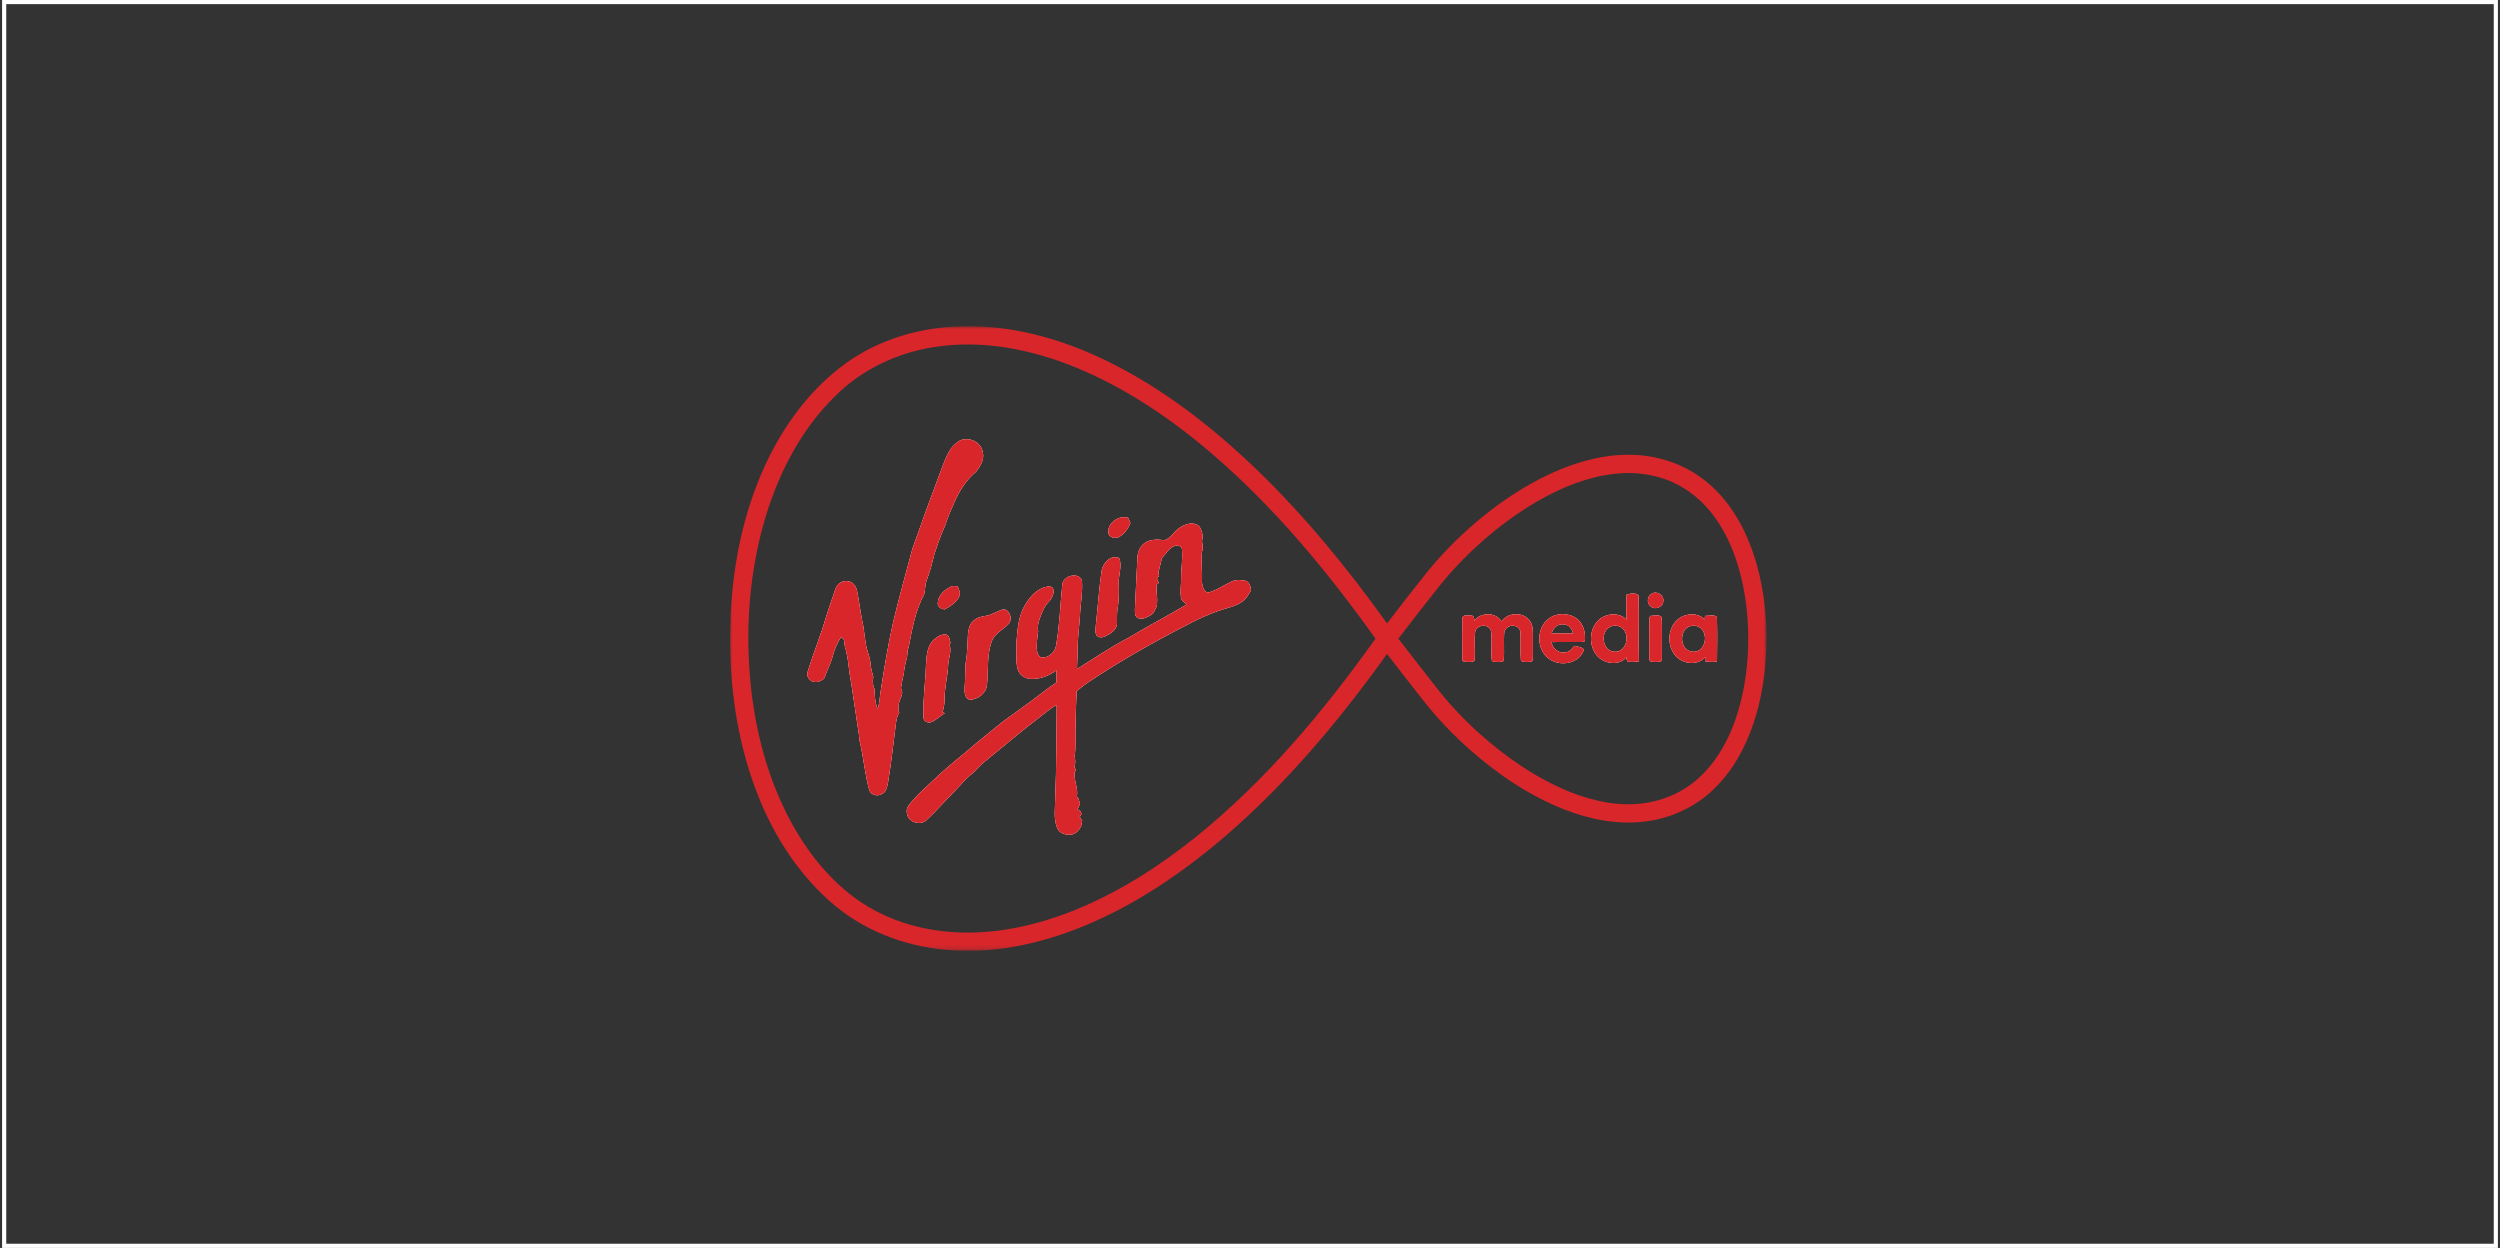 <?xml version="1.0" encoding="UTF-8"?>
<svg width="601px" height="300px" viewBox="0 0 601 300" version="1.1" xmlns="http://www.w3.org/2000/svg" xmlns:xlink="http://www.w3.org/1999/xlink">
    <rect x="0" y="0" width="601" height="300" fill="#333333" stroke="none"/>
    <!-- Generator: Sketch 52.6 (67491) - http://www.bohemiancoding.com/sketch -->
    <title>Group 6</title>
    <desc>Created with Sketch.</desc>
    <defs>
        <polygon id="path-1" points="0 0.817 249.18 0.817 249.18 150.85 0 150.85"></polygon>
    </defs>
    <g id="Page-1" stroke="none" stroke-width="1" fill="none" fill-rule="evenodd">
        <g id="Ascential-Copy" transform="translate(-2186, -20182)">
            <g id="Group-6" transform="translate(2186, 20182)">
                <g id="Virgin" transform="translate(175, 77)">
                    <g transform="translate(0.5, 0.594)">
                        <path d="M53.013,76.961 C52.941,77.041 52.799,77.208 52.727,77.287 C53.354,78.882 52.557,80.554 52.447,82.176 C52.338,85.092 51.481,87.937 51.568,90.865 C51.55,91.812 51.339,92.749 51.094,93.661 C51.234,93.706 51.508,93.798 51.645,93.846 C50.511,94.516 49.574,95.51 48.341,96.011 C47.489,96.315 46.45,95.752 46.485,94.782 C46.328,90.668 46.98,86.579 47.093,82.468 C47.24,80.367 47.262,77.988 48.807,76.358 C49.639,75.588 50.721,74.801 51.914,74.953 C52.799,75.189 52.751,76.261 53.013,76.961" id="Fill-1" fill="#D9262A"></path>
                        <path d="M51.568,68.92 C50.793,68.81 49.926,68.384 49.931,67.482 C49.961,65.611 51.493,64.196 53.08,63.453 C53.601,63.199 54.184,63.294 54.737,63.346 C54.969,64.096 55.47,64.878 55.144,65.683 C54.516,67.253 52.961,68.118 51.568,68.92" id="Fill-2" fill="#D9262A"></path>
                        <path d="M42.901,78.147 C42.42,79.151 42.804,80.308 42.293,81.297 C42.074,82.271 41.857,83.245 41.79,84.242 C41.491,85.441 41.274,86.664 41.08,87.888 C41.765,88.869 41.13,89.958 40.731,90.908 C40.549,91.83 40.278,92.829 40.689,93.731 C40.198,94.466 40.011,95.343 39.899,96.208 C39.278,101.007 38.77,105.829 37.965,110.605 C37.773,111.582 37.546,112.771 36.56,113.264 C35.501,113.919 33.881,113.601 33.462,112.33 C32.383,108.385 32.082,104.276 31.108,100.309 C31.01,98.518 30.597,96.763 30.38,94.984 C29.812,91.399 29.376,87.79 28.721,84.217 C28.506,82.358 28.309,80.484 27.856,78.665 C27.547,77.883 27.485,77.043 27.402,76.216 C27.158,75.987 26.919,75.762 26.68,75.531 C25.82,76.964 25.11,78.489 24.686,80.108 C24.228,81.952 23.291,83.619 22.673,85.406 C21.928,86.203 20.734,86.647 19.69,86.176 C18.925,85.767 18.322,84.848 18.634,83.966 C20.034,79.435 21.841,75.04 23.156,70.482 C23.894,68.31 24.569,66.122 25.347,63.966 C25.74,62.765 27.009,61.891 28.282,62.13 C29.505,62.187 30.318,63.343 30.537,64.462 C31.028,66.807 31.275,69.199 31.756,71.546 C32.383,74.028 32.299,76.645 33.101,79.092 C33.358,79.814 33.55,80.557 33.697,81.312 C33.774,82.625 34.095,83.906 34.447,85.172 C34.245,86.126 34.272,87.078 34.696,87.97 C34.813,89.59 34.808,91.281 35.483,92.794 C35.989,91.418 35.964,89.931 36.221,88.501 C37.088,82.959 37.978,77.42 39.221,71.945 C40.634,66.034 42.278,60.189 43.846,54.313 C45.996,48.213 48.206,42.118 50.494,36.058 C51.55,33.494 52.251,30.526 54.578,28.77 C56.644,26.998 60.324,28.381 60.743,31.062 C61.244,32.819 60.16,34.431 59.19,35.782 C56.763,37.748 55.071,40.474 53.865,43.324 C53.15,45.036 52.298,46.698 51.815,48.497 C50.748,50.805 49.926,53.217 49.121,55.629 C48.595,57.752 48.047,59.872 47.267,61.918 C46.846,62.99 46.956,64.166 46.674,65.26 C44.511,69.231 43.769,73.759 42.901,78.147" id="Fill-3" fill="#D9262A"></path>
                        <path d="M58.505,71.654 C59.32,70.886 60.444,70.607 61.52,70.452 C62.843,70.271 63.955,69.471 65.198,69.047 C67.017,68.287 68.103,71.16 66.99,72.356 C65.746,73.714 63.907,74.512 63.06,76.233 C61.65,79.647 62.161,83.412 61.777,86.998 C61.617,89.074 59.554,90.594 57.586,90.636 C56.32,90.227 56.347,88.64 56.402,87.554 C56.604,85.593 56.464,83.619 56.661,81.663 C57.085,79.45 57.057,77.193 57.192,74.953 C57.309,73.772 57.546,72.461 58.505,71.654" id="Fill-4" fill="#D9262A"></path>
                        <path d="M88.18,75.232 C87.617,74.429 87.923,73.405 87.958,72.506 C88.437,68.187 88.701,63.842 89.344,59.541 C89.678,57.694 91.561,55.694 93.562,56.571 C94.355,58.681 93.253,60.837 93.45,62.999 C93.53,64.741 93.455,66.486 93.256,68.217 C92.902,69.645 93.074,71.12 93.026,72.573 C92.767,73.849 91.604,74.686 90.5,75.224 C89.797,75.625 88.823,75.862 88.18,75.232" id="Fill-5" fill="#D9262A"></path>
                        <path d="M90.933,50.416 C90.771,48.051 93.517,46.182 95.723,46.89 C95.902,47.314 96.079,47.747 96.251,48.181 C95.638,49.594 94.666,50.999 93.211,51.634 C92.306,51.859 90.996,51.525 90.933,50.416" id="Fill-6" fill="#D9262A"></path>
                        <g id="Group-10">
                            <mask id="mask-2" fill="white">
                                <use xlink:href="#path-1"></use>
                            </mask>
                            <g id="Clip-8"></g>
                            <path d="M125.236,64.358 C124.665,65.265 124.182,66.281 123.284,66.914 C121.797,68.093 119.891,68.434 118.134,69.017 C115.052,70.034 112.104,71.412 109.251,72.944 C101.197,77.101 93.311,81.593 85.78,86.644 C84.923,87.217 84.161,87.925 83.326,88.538 C83.169,91.538 83.082,94.541 83.057,97.543 C82.947,99.721 83.191,101.939 82.842,104.094 C82.982,104.974 83.104,105.888 82.793,106.748 C82.905,107.03 83.019,107.309 83.139,107.59 C83.052,107.715 82.88,107.964 82.795,108.089 C82.852,108.438 82.887,108.794 82.865,109.15 C82.935,110.745 83.725,112.282 83.361,113.887 C83.453,113.994 83.637,114.211 83.732,114.318 C83.864,114.754 84.001,115.193 84.146,115.626 C83.929,116.07 83.73,116.523 83.53,116.977 C83.712,117.092 84.068,117.306 84.248,117.413 C84.333,117.625 84.415,117.837 84.502,118.053 C84.395,118.243 84.178,118.619 84.071,118.806 C84.263,119.09 84.462,119.379 84.659,119.668 C84.537,120.117 84.437,120.573 84.412,121.046 C83.934,121.933 83.216,122.773 82.192,123.02 C80.921,123.236 79.344,122.853 78.721,121.622 C77.679,119.299 78.18,116.708 78.17,114.258 C78.499,106.803 78.43,99.345 78.534,91.884 C76.912,92.737 75.537,93.953 74.104,95.076 C69.701,98.428 65.5,102.036 61.201,105.517 C60.112,106.332 59.297,107.433 58.281,108.323 C56.387,109.815 54.909,111.742 53.217,113.441 C51.231,115.347 49.495,117.498 47.449,119.344 C46.123,120.986 42.919,120.261 42.567,118.126 C42.348,117.413 42.48,116.621 42.946,116.04 C44.656,113.685 46.943,111.846 49.019,109.838 C51.411,107.511 54.022,105.425 56.574,103.284 C59.529,100.75 62.569,98.318 65.599,95.876 C67.869,94.239 70.122,92.582 72.399,90.953 C74.413,89.438 76.376,87.863 78.484,86.475 C78.524,85.49 78.504,84.511 78.472,83.534 C76.638,84.95 74.34,85.757 72.013,85.603 C70.737,85.423 69.476,84.561 69.153,83.258 C68.599,81.354 69.003,79.351 68.816,77.405 C69.053,74.524 69.162,71.534 70.386,68.863 C71.425,66.77 72.88,64.709 75.103,63.767 C75.883,63.483 76.825,63.149 77.582,63.685 C78.108,64.831 77.465,66.201 76.645,67.051 C75.542,68.16 74.983,69.653 74.455,71.093 C74.136,72.052 73.837,73.071 74.084,74.09 C73.879,75.675 73.598,77.28 73.797,78.885 C73.922,79.55 74.226,80.355 74.983,80.492 C76.64,80.547 78.155,79.179 78.39,77.557 C79.237,72.725 79.374,67.806 79.877,62.94 C80.102,60.837 83.528,59.842 84.584,61.823 C84.856,64.719 84.223,67.599 84.118,70.495 C83.949,73.281 83.508,76.057 83.578,78.85 C83.548,80.31 83.413,81.768 83.423,83.23 C87.572,80.617 91.658,77.881 96.009,75.603 C100.529,72.877 105.226,70.445 109.761,67.739 C109.186,67.263 108.481,66.775 108.388,65.97 C108.199,64.564 108.423,63.144 108.438,61.731 C108.391,59.254 108.897,56.782 108.633,54.311 C108.471,53.573 107.666,53.536 107.058,53.58 C105.585,54.024 104.848,55.489 103.848,56.533 C103.572,57.47 103.402,58.439 103.138,59.379 C102.899,59.842 103.009,60.331 103.131,60.809 C102.956,61.028 102.784,61.253 102.617,61.477 C102.769,61.831 102.914,62.182 103.063,62.536 C102.946,62.641 102.705,62.845 102.585,62.947 C102.523,63.735 102.495,64.532 102.598,65.322 C102.622,65.713 102.65,66.107 102.69,66.498 C102.642,67.011 102.617,67.537 102.615,68.058 C102.184,68.823 102.004,69.825 101.155,70.256 C100.265,70.791 99.196,71.412 98.132,71.006 C97.23,70.649 97.317,69.503 97.337,68.711 C97.574,64.594 97.689,60.478 97.945,56.366 C98.01,54.886 98.77,53.364 100.126,52.676 C101.439,52.016 102.981,52.07 104.399,52.277 C105.951,51.884 106.637,50.231 107.91,49.397 C109.143,48.559 110.788,47.839 112.243,48.545 C113.016,48.873 113.228,49.726 113.477,50.441 C113.517,50.839 113.589,51.228 113.656,51.622 C113.399,52.21 113.432,52.825 113.611,53.428 C113.616,53.889 113.626,54.353 113.646,54.814 L113.462,54.911 C113.173,57.385 113.604,59.85 113.432,62.324 C113.581,63.276 113.798,64.51 114.832,64.891 C116.92,64.4 118.672,63.077 120.608,62.202 C121.717,61.666 123.008,61.818 124.167,62.08 C124.919,62.573 125.213,63.5 125.236,64.358" id="Fill-7" fill="#D9262A" mask="url(#mask-2)"></path>
                            <path d="M193.01,75.573 C193.028,74.163 193.077,72.58 192.116,71.437 C190.446,69.448 186.918,69.655 185.467,71.81 C184.084,69.528 180.496,69.533 178.939,71.624 C178.916,71.09 178.857,70.308 178.119,70.398 C177.431,70.467 176.093,70.031 176.031,71.06 C176.011,74.365 175.981,77.674 176.046,80.973 C176.096,81.661 176.993,81.489 177.469,81.534 C177.965,81.474 178.887,81.7 178.999,80.993 C179.173,78.753 178.877,76.483 179.136,74.25 C179.527,72.493 182.425,72.276 182.938,74.061 C183.287,76.435 182.858,78.877 183.15,81.269 C183.589,81.616 184.182,81.499 184.707,81.531 C185.146,81.474 185.801,81.638 186.011,81.11 C186.175,78.974 185.971,76.824 186.095,74.686 C186.133,73.46 187.423,72.561 188.595,72.867 C189.345,72.974 189.953,73.627 190.012,74.382 C190.154,76.57 189.943,78.775 190.11,80.965 C190.177,81.678 191.081,81.489 191.575,81.534 C192.051,81.491 192.918,81.648 192.975,80.965 C193.065,79.169 192.975,77.367 193.01,75.573 Z M197.533,74.689 C197.807,73.293 199.147,72.219 200.595,72.536 C201.736,72.628 202.466,73.627 202.651,74.691 C200.944,74.701 199.237,74.703 197.533,74.689 Z M203.543,71.105 C201.48,69.608 198.345,69.68 196.454,71.437 C193.658,73.906 193.969,79.077 197.226,81.013 C199.897,82.717 204.286,81.83 205.275,78.581 C204.761,77.876 203.755,77.908 202.987,77.654 C202.402,78.446 201.654,79.283 200.58,79.258 C199.04,79.435 197.692,78.237 197.465,76.752 C199.798,76.727 202.138,76.759 204.47,76.744 C204.891,76.724 205.554,76.809 205.531,76.186 C205.658,74.327 205.085,72.264 203.543,71.105 Z M212.538,79.077 C209.558,78.897 209.12,74.041 211.761,73.009 C212.638,72.668 213.685,72.782 214.435,73.36 C216.515,74.995 215.504,79.398 212.538,79.077 Z M218.384,65.509 C217.679,64.868 216.388,65.095 215.531,65.362 C215.401,67.353 215.464,69.354 215.511,71.345 C213.602,69.436 210.169,69.844 208.464,71.825 C206.585,73.948 206.498,77.402 208.15,79.685 C209.733,81.955 213.572,82.677 215.476,80.422 C215.586,80.764 215.479,81.269 215.857,81.469 C216.732,81.591 217.624,81.519 218.499,81.396 C218.322,76.104 218.581,70.799 218.384,65.509 Z M223.973,70.789 C223.338,70.044 222.142,70.467 221.277,70.465 C221.217,70.56 221.103,70.749 221.04,70.846 C220.933,73.919 221.035,77.003 220.991,80.081 C221.048,80.534 220.849,81.177 221.347,81.444 C222.089,81.568 222.859,81.563 223.609,81.454 C224.2,81.279 223.948,80.539 224.033,80.081 C223.981,76.983 224.098,73.879 223.973,70.789 Z M221.604,65.11 C220.447,65.696 220.29,67.49 221.379,68.227 C222.461,69.129 224.322,68.31 224.364,66.897 C224.544,65.481 222.825,64.362 221.604,65.11 Z M231.431,79.079 C228.292,78.95 227.95,73.667 230.898,72.917 C231.718,72.688 232.652,72.855 233.32,73.395 C235.336,75.05 234.354,79.348 231.431,79.079 Z M237.235,70.702 C236.435,70.081 235.306,70.492 234.374,70.47 C234.362,70.692 234.342,71.135 234.332,71.357 C232.69,69.628 229.757,69.79 227.968,71.207 C225.476,73.188 225.169,77.178 227.006,79.697 C228.633,82.014 232.473,82.63 234.429,80.382 C234.416,80.634 234.394,81.135 234.384,81.386 C235.333,81.521 236.315,81.621 237.267,81.411 C237.294,77.851 237.362,74.262 237.235,70.702 Z M231.431,79.079 C228.292,78.95 227.95,73.667 230.898,72.917 C231.718,72.688 232.652,72.855 233.32,73.395 C235.336,75.05 234.354,79.348 231.431,79.079 Z M237.235,70.702 C236.435,70.081 235.306,70.492 234.374,70.47 C234.362,70.692 234.342,71.135 234.332,71.357 C232.69,69.628 229.757,69.79 227.968,71.207 C225.476,73.188 225.169,77.178 227.006,79.697 C228.633,82.014 232.473,82.63 234.429,80.382 C234.416,80.634 234.394,81.135 234.384,81.386 C235.333,81.521 236.315,81.621 237.267,81.411 C237.294,77.851 237.362,74.262 237.235,70.702 Z M221.604,65.11 C220.447,65.696 220.29,67.49 221.379,68.227 C222.461,69.129 224.322,68.31 224.364,66.897 C224.544,65.481 222.825,64.362 221.604,65.11 Z M223.973,70.789 C223.338,70.044 222.142,70.467 221.277,70.465 C221.217,70.56 221.103,70.749 221.04,70.846 C220.933,73.919 221.035,77.003 220.991,80.081 C221.048,80.534 220.849,81.177 221.347,81.444 C222.089,81.568 222.859,81.563 223.609,81.454 C224.2,81.279 223.948,80.539 224.033,80.081 C223.981,76.983 224.098,73.879 223.973,70.789 Z M212.538,79.077 C209.558,78.897 209.12,74.041 211.761,73.009 C212.638,72.668 213.685,72.782 214.435,73.36 C216.515,74.995 215.504,79.398 212.538,79.077 Z M218.384,65.509 C217.679,64.868 216.388,65.095 215.531,65.362 C215.401,67.353 215.464,69.354 215.511,71.345 C213.602,69.436 210.169,69.844 208.464,71.825 C206.585,73.948 206.498,77.402 208.15,79.685 C209.733,81.955 213.572,82.677 215.476,80.422 C215.586,80.764 215.479,81.269 215.857,81.469 C216.732,81.591 217.624,81.519 218.499,81.396 C218.322,76.104 218.581,70.799 218.384,65.509 Z M197.533,74.689 C197.807,73.293 199.147,72.219 200.595,72.536 C201.736,72.628 202.466,73.627 202.651,74.691 C200.944,74.701 199.237,74.703 197.533,74.689 Z M203.543,71.105 C201.48,69.608 198.345,69.68 196.454,71.437 C193.658,73.906 193.969,79.077 197.226,81.013 C199.897,82.717 204.286,81.83 205.275,78.581 C204.761,77.876 203.755,77.908 202.987,77.654 C202.402,78.446 201.654,79.283 200.58,79.258 C199.04,79.435 197.692,78.237 197.465,76.752 C199.798,76.727 202.138,76.759 204.47,76.744 C204.891,76.724 205.554,76.809 205.531,76.186 C205.658,74.327 205.085,72.264 203.543,71.105 Z M193.01,75.573 C193.028,74.163 193.077,72.58 192.116,71.437 C190.446,69.448 186.918,69.655 185.467,71.81 C184.084,69.528 180.496,69.533 178.939,71.624 C178.916,71.09 178.857,70.308 178.119,70.398 C177.431,70.467 176.093,70.031 176.031,71.06 C176.011,74.365 175.981,77.674 176.046,80.973 C176.096,81.661 176.993,81.489 177.469,81.534 C177.965,81.474 178.887,81.7 178.999,80.993 C179.173,78.753 178.877,76.483 179.136,74.25 C179.527,72.493 182.425,72.276 182.938,74.061 C183.287,76.435 182.858,78.877 183.15,81.269 C183.589,81.616 184.182,81.499 184.707,81.531 C185.146,81.474 185.801,81.638 186.011,81.11 C186.175,78.974 185.971,76.824 186.095,74.686 C186.133,73.46 187.423,72.561 188.595,72.867 C189.345,72.974 189.953,73.627 190.012,74.382 C190.154,76.57 189.943,78.775 190.11,80.965 C190.177,81.678 191.081,81.489 191.575,81.534 C192.051,81.491 192.918,81.648 192.975,80.965 C193.065,79.169 192.975,77.367 193.01,75.573 Z M192.116,71.437 C190.446,69.448 186.918,69.655 185.467,71.81 C184.084,69.528 180.496,69.533 178.939,71.624 C178.916,71.09 178.857,70.308 178.119,70.398 C177.431,70.467 176.093,70.031 176.031,71.06 C176.011,74.365 175.981,77.674 176.046,80.973 C176.096,81.661 176.993,81.489 177.469,81.534 C177.965,81.474 178.887,81.7 178.999,80.993 C179.173,78.753 178.877,76.483 179.136,74.25 C179.527,72.493 182.425,72.276 182.938,74.061 C183.287,76.435 182.858,78.877 183.15,81.269 C183.589,81.616 184.182,81.499 184.707,81.531 C185.146,81.474 185.801,81.638 186.011,81.11 C186.175,78.974 185.971,76.824 186.095,74.686 C186.133,73.46 187.423,72.561 188.595,72.867 C189.345,72.974 189.953,73.627 190.012,74.382 C190.154,76.57 189.943,78.775 190.11,80.965 C190.177,81.678 191.081,81.489 191.575,81.534 C192.051,81.491 192.918,81.648 192.975,80.965 C193.065,79.169 192.975,77.367 193.01,75.573 C193.028,74.163 193.077,72.58 192.116,71.437 Z M197.533,74.689 C197.807,73.293 199.147,72.219 200.595,72.536 C201.736,72.628 202.466,73.627 202.651,74.691 C200.944,74.701 199.237,74.703 197.533,74.689 Z M203.543,71.105 C201.48,69.608 198.345,69.68 196.454,71.437 C193.658,73.906 193.969,79.077 197.226,81.013 C199.897,82.717 204.286,81.83 205.275,78.581 C204.761,77.876 203.755,77.908 202.987,77.654 C202.402,78.446 201.654,79.283 200.58,79.258 C199.04,79.435 197.692,78.237 197.465,76.752 C199.798,76.727 202.138,76.759 204.47,76.744 C204.891,76.724 205.554,76.809 205.531,76.186 C205.658,74.327 205.085,72.264 203.543,71.105 Z M212.538,79.077 C209.558,78.897 209.12,74.041 211.761,73.009 C212.638,72.668 213.685,72.782 214.435,73.36 C216.515,74.995 215.504,79.398 212.538,79.077 Z M218.384,65.509 C217.679,64.868 216.388,65.095 215.531,65.362 C215.401,67.353 215.464,69.354 215.511,71.345 C213.602,69.436 210.169,69.844 208.464,71.825 C206.585,73.948 206.498,77.402 208.15,79.685 C209.733,81.955 213.572,82.677 215.476,80.422 C215.586,80.764 215.479,81.269 215.857,81.469 C216.732,81.591 217.624,81.519 218.499,81.396 C218.322,76.104 218.581,70.799 218.384,65.509 Z M223.973,70.789 C223.338,70.044 222.142,70.467 221.277,70.465 C221.217,70.56 221.103,70.749 221.04,70.846 C220.933,73.919 221.035,77.003 220.991,80.081 C221.048,80.534 220.849,81.177 221.347,81.444 C222.089,81.568 222.859,81.563 223.609,81.454 C224.2,81.279 223.948,80.539 224.033,80.081 C223.981,76.983 224.098,73.879 223.973,70.789 Z M221.604,65.11 C220.447,65.696 220.29,67.49 221.379,68.227 C222.461,69.129 224.322,68.31 224.364,66.897 C224.544,65.481 222.825,64.362 221.604,65.11 Z M231.431,79.079 C228.292,78.95 227.95,73.667 230.898,72.917 C231.718,72.688 232.652,72.855 233.32,73.395 C235.336,75.05 234.354,79.348 231.431,79.079 Z M234.374,70.47 C234.362,70.692 234.342,71.135 234.332,71.357 C232.69,69.628 229.757,69.79 227.968,71.207 C225.476,73.188 225.169,77.178 227.006,79.697 C228.633,82.014 232.473,82.63 234.429,80.382 C234.416,80.634 234.394,81.135 234.384,81.386 C235.333,81.521 236.315,81.621 237.267,81.411 C237.294,77.851 237.362,74.262 237.235,70.702 C236.435,70.081 235.306,70.492 234.374,70.47 Z M244.67,79.762 C244.306,85.844 243.173,91.924 240.87,97.581 C239.009,102.131 236.32,106.427 232.597,109.683 C228.862,112.983 224.075,115.028 219.127,115.569 C213.286,116.257 207.385,114.951 201.966,112.803 C193.68,109.464 186.25,104.264 179.654,98.288 C175.941,94.907 172.52,91.209 169.453,87.237 C166.497,83.487 163.589,79.707 160.662,75.934 C164.177,71.412 167.658,66.854 171.249,62.386 C177.294,55.13 184.478,48.809 192.517,43.852 C198.046,40.486 204.056,37.748 210.465,36.611 C215.803,35.649 221.471,36.051 226.455,38.266 C230.497,40.03 233.948,42.978 236.552,46.511 C239.784,50.874 241.825,56.01 243.095,61.255 C244.543,67.3 245.012,73.562 244.67,79.762 Z M111.648,123.882 C102.779,130.951 93.089,137.113 82.531,141.329 C71.874,145.59 60.127,147.808 48.7,145.932 C42.493,144.925 36.458,142.672 31.242,139.142 C23.996,134.195 18.442,127.106 14.345,119.416 C9.549,110.361 6.7,100.359 5.34,90.227 C3.548,76.465 4.266,62.319 7.904,48.906 C11.101,37.282 16.633,26.016 25.362,17.544 C31.738,11.202 40.235,7.181 49.098,5.838 C60.561,4.018 72.31,6.341 82.96,10.672 C96.747,16.298 108.999,25.132 119.958,35.116 C133.267,47.264 144.702,61.305 155.177,75.927 C142.623,93.532 128.58,110.316 111.648,123.882 Z M248.6,66.899 C247.845,61.153 246.38,55.469 243.88,50.224 C241.929,46.132 239.315,42.322 235.951,39.263 C232.273,35.869 227.666,33.526 222.78,32.46 C217.821,31.351 212.638,31.56 207.702,32.672 C201.507,34.065 195.659,36.738 190.244,40.03 C181.75,45.24 174.187,51.948 167.828,59.618 C164.476,63.792 161.205,68.025 157.943,72.269 C148.444,59.02 138.086,46.327 126.319,35.017 C115.605,24.75 103.706,15.543 90.318,9.044 C79.608,3.854 67.792,0.532 55.819,0.836 C45.944,1.031 36.012,3.894 27.931,9.667 C18.452,16.502 11.587,26.462 7.154,37.179 C1.884,49.957 -0.169,63.897 0.01,77.666 C0.197,89.963 2.218,102.325 6.783,113.777 C10.802,123.857 16.934,133.263 25.342,140.223 C33.278,146.794 43.477,150.275 53.693,150.893 C64.463,151.553 75.215,149.079 85.132,145 C96.052,140.487 106.071,134.018 115.238,126.613 C131.752,113.212 145.594,96.843 157.943,79.607 C160.811,83.32 163.679,87.03 166.587,90.713 C169.993,95.044 173.798,99.056 177.935,102.701 C184.7,108.659 192.31,113.79 200.737,117.074 C206.952,119.476 213.734,120.787 220.388,119.842 C226.398,119.038 232.144,116.327 236.507,112.103 C242.555,106.265 245.978,98.229 247.718,90.118 C249.325,82.505 249.591,74.616 248.6,66.899 Z M192.116,71.437 C190.446,69.448 186.918,69.655 185.467,71.81 C184.084,69.528 180.496,69.533 178.939,71.624 C178.916,71.09 178.857,70.308 178.119,70.398 C177.431,70.467 176.093,70.031 176.031,71.06 C176.011,74.365 175.981,77.674 176.046,80.973 C176.096,81.661 176.993,81.489 177.469,81.534 C177.965,81.474 178.887,81.7 178.999,80.993 C179.173,78.753 178.877,76.483 179.136,74.25 C179.527,72.493 182.425,72.276 182.938,74.061 C183.287,76.435 182.858,78.877 183.15,81.269 C183.589,81.616 184.182,81.499 184.707,81.531 C185.146,81.474 185.801,81.638 186.011,81.11 C186.175,78.974 185.971,76.824 186.095,74.686 C186.133,73.46 187.423,72.561 188.595,72.867 C189.345,72.974 189.953,73.627 190.012,74.382 C190.154,76.57 189.943,78.775 190.11,80.965 C190.177,81.678 191.081,81.489 191.575,81.534 C192.051,81.491 192.918,81.648 192.975,80.965 C193.065,79.169 192.975,77.367 193.01,75.573 C193.028,74.163 193.077,72.58 192.116,71.437 Z M197.533,74.689 C197.807,73.293 199.147,72.219 200.595,72.536 C201.736,72.628 202.466,73.627 202.651,74.691 C200.944,74.701 199.237,74.703 197.533,74.689 Z M203.543,71.105 C201.48,69.608 198.345,69.68 196.454,71.437 C193.658,73.906 193.969,79.077 197.226,81.013 C199.897,82.717 204.286,81.83 205.275,78.581 C204.761,77.876 203.755,77.908 202.987,77.654 C202.402,78.446 201.654,79.283 200.58,79.258 C199.04,79.435 197.692,78.237 197.465,76.752 C199.798,76.727 202.138,76.759 204.47,76.744 C204.891,76.724 205.554,76.809 205.531,76.186 C205.658,74.327 205.085,72.264 203.543,71.105 Z M212.538,79.077 C209.558,78.897 209.12,74.041 211.761,73.009 C212.638,72.668 213.685,72.782 214.435,73.36 C216.515,74.995 215.504,79.398 212.538,79.077 Z M218.384,65.509 C217.679,64.868 216.388,65.095 215.531,65.362 C215.401,67.353 215.464,69.354 215.511,71.345 C213.602,69.436 210.169,69.844 208.464,71.825 C206.585,73.948 206.498,77.402 208.15,79.685 C209.733,81.955 213.572,82.677 215.476,80.422 C215.586,80.764 215.479,81.269 215.857,81.469 C216.732,81.591 217.624,81.519 218.499,81.396 C218.322,76.104 218.581,70.799 218.384,65.509 Z M223.973,70.789 C223.338,70.044 222.142,70.467 221.277,70.465 C221.217,70.56 221.103,70.749 221.04,70.846 C220.933,73.919 221.035,77.003 220.991,80.081 C221.048,80.534 220.849,81.177 221.347,81.444 C222.089,81.568 222.859,81.563 223.609,81.454 C224.2,81.279 223.948,80.539 224.033,80.081 C223.981,76.983 224.098,73.879 223.973,70.789 Z M221.604,65.11 C220.447,65.696 220.29,67.49 221.379,68.227 C222.461,69.129 224.322,68.31 224.364,66.897 C224.544,65.481 222.825,64.362 221.604,65.11 Z M231.431,79.079 C228.292,78.95 227.95,73.667 230.898,72.917 C231.718,72.688 232.652,72.855 233.32,73.395 C235.336,75.05 234.354,79.348 231.431,79.079 Z M237.235,70.702 C236.435,70.081 235.306,70.492 234.374,70.47 C234.362,70.692 234.342,71.135 234.332,71.357 C232.69,69.628 229.757,69.79 227.968,71.207 C225.476,73.188 225.169,77.178 227.006,79.697 C228.633,82.014 232.473,82.63 234.429,80.382 C234.416,80.634 234.394,81.135 234.384,81.386 C235.333,81.521 236.315,81.621 237.267,81.411 C237.294,77.851 237.362,74.262 237.235,70.702 Z M231.431,79.079 C228.292,78.95 227.95,73.667 230.898,72.917 C231.718,72.688 232.652,72.855 233.32,73.395 C235.336,75.05 234.354,79.348 231.431,79.079 Z M237.235,70.702 C236.435,70.081 235.306,70.492 234.374,70.47 C234.362,70.692 234.342,71.135 234.332,71.357 C232.69,69.628 229.757,69.79 227.968,71.207 C225.476,73.188 225.169,77.178 227.006,79.697 C228.633,82.014 232.473,82.63 234.429,80.382 C234.416,80.634 234.394,81.135 234.384,81.386 C235.333,81.521 236.315,81.621 237.267,81.411 C237.294,77.851 237.362,74.262 237.235,70.702 Z M221.604,65.11 C220.447,65.696 220.29,67.49 221.379,68.227 C222.461,69.129 224.322,68.31 224.364,66.897 C224.544,65.481 222.825,64.362 221.604,65.11 Z M223.973,70.789 C223.338,70.044 222.142,70.467 221.277,70.465 C221.217,70.56 221.103,70.749 221.04,70.846 C220.933,73.919 221.035,77.003 220.991,80.081 C221.048,80.534 220.849,81.177 221.347,81.444 C222.089,81.568 222.859,81.563 223.609,81.454 C224.2,81.279 223.948,80.539 224.033,80.081 C223.981,76.983 224.098,73.879 223.973,70.789 Z M212.538,79.077 C209.558,78.897 209.12,74.041 211.761,73.009 C212.638,72.668 213.685,72.782 214.435,73.36 C216.515,74.995 215.504,79.398 212.538,79.077 Z M218.384,65.509 C217.679,64.868 216.388,65.095 215.531,65.362 C215.401,67.353 215.464,69.354 215.511,71.345 C213.602,69.436 210.169,69.844 208.464,71.825 C206.585,73.948 206.498,77.402 208.15,79.685 C209.733,81.955 213.572,82.677 215.476,80.422 C215.586,80.764 215.479,81.269 215.857,81.469 C216.732,81.591 217.624,81.519 218.499,81.396 C218.322,76.104 218.581,70.799 218.384,65.509 Z M197.533,74.689 C197.807,73.293 199.147,72.219 200.595,72.536 C201.736,72.628 202.466,73.627 202.651,74.691 C200.944,74.701 199.237,74.703 197.533,74.689 Z M203.543,71.105 C201.48,69.608 198.345,69.68 196.454,71.437 C193.658,73.906 193.969,79.077 197.226,81.013 C199.897,82.717 204.286,81.83 205.275,78.581 C204.761,77.876 203.755,77.908 202.987,77.654 C202.402,78.446 201.654,79.283 200.58,79.258 C199.04,79.435 197.692,78.237 197.465,76.752 C199.798,76.727 202.138,76.759 204.47,76.744 C204.891,76.724 205.554,76.809 205.531,76.186 C205.658,74.327 205.085,72.264 203.543,71.105 Z M193.01,75.573 C193.028,74.163 193.077,72.58 192.116,71.437 C190.446,69.448 186.918,69.655 185.467,71.81 C184.084,69.528 180.496,69.533 178.939,71.624 C178.916,71.09 178.857,70.308 178.119,70.398 C177.431,70.467 176.093,70.031 176.031,71.06 C176.011,74.365 175.981,77.674 176.046,80.973 C176.096,81.661 176.993,81.489 177.469,81.534 C177.965,81.474 178.887,81.7 178.999,80.993 C179.173,78.753 178.877,76.483 179.136,74.25 C179.527,72.493 182.425,72.276 182.938,74.061 C183.287,76.435 182.858,78.877 183.15,81.269 C183.589,81.616 184.182,81.499 184.707,81.531 C185.146,81.474 185.801,81.638 186.011,81.11 C186.175,78.974 185.971,76.824 186.095,74.686 C186.133,73.46 187.423,72.561 188.595,72.867 C189.345,72.974 189.953,73.627 190.012,74.382 C190.154,76.57 189.943,78.775 190.11,80.965 C190.177,81.678 191.081,81.489 191.575,81.534 C192.051,81.491 192.918,81.648 192.975,80.965 C193.065,79.169 192.975,77.367 193.01,75.573 Z M193.01,75.573 C193.028,74.163 193.077,72.58 192.116,71.437 C190.446,69.448 186.918,69.655 185.467,71.81 C184.084,69.528 180.496,69.533 178.939,71.624 C178.916,71.09 178.857,70.308 178.119,70.398 C177.431,70.467 176.093,70.031 176.031,71.06 C176.011,74.365 175.981,77.674 176.046,80.973 C176.096,81.661 176.993,81.489 177.469,81.534 C177.965,81.474 178.887,81.7 178.999,80.993 C179.173,78.753 178.877,76.483 179.136,74.25 C179.527,72.493 182.425,72.276 182.938,74.061 C183.287,76.435 182.858,78.877 183.15,81.269 C183.589,81.616 184.182,81.499 184.707,81.531 C185.146,81.474 185.801,81.638 186.011,81.11 C186.175,78.974 185.971,76.824 186.095,74.686 C186.133,73.46 187.423,72.561 188.595,72.867 C189.345,72.974 189.953,73.627 190.012,74.382 C190.154,76.57 189.943,78.775 190.11,80.965 C190.177,81.678 191.081,81.489 191.575,81.534 C192.051,81.491 192.918,81.648 192.975,80.965 C193.065,79.169 192.975,77.367 193.01,75.573 Z M197.533,74.689 C197.807,73.293 199.147,72.219 200.595,72.536 C201.736,72.628 202.466,73.627 202.651,74.691 C200.944,74.701 199.237,74.703 197.533,74.689 Z M203.543,71.105 C201.48,69.608 198.345,69.68 196.454,71.437 C193.658,73.906 193.969,79.077 197.226,81.013 C199.897,82.717 204.286,81.83 205.275,78.581 C204.761,77.876 203.755,77.908 202.987,77.654 C202.402,78.446 201.654,79.283 200.58,79.258 C199.04,79.435 197.692,78.237 197.465,76.752 C199.798,76.727 202.138,76.759 204.47,76.744 C204.891,76.724 205.554,76.809 205.531,76.186 C205.658,74.327 205.085,72.264 203.543,71.105 Z M212.538,79.077 C209.558,78.897 209.12,74.041 211.761,73.009 C212.638,72.668 213.685,72.782 214.435,73.36 C216.515,74.995 215.504,79.398 212.538,79.077 Z M218.384,65.509 C217.679,64.868 216.388,65.095 215.531,65.362 C215.401,67.353 215.464,69.354 215.511,71.345 C213.602,69.436 210.169,69.844 208.464,71.825 C206.585,73.948 206.498,77.402 208.15,79.685 C209.733,81.955 213.572,82.677 215.476,80.422 C215.586,80.764 215.479,81.269 215.857,81.469 C216.732,81.591 217.624,81.519 218.499,81.396 C218.322,76.104 218.581,70.799 218.384,65.509 Z M223.973,70.789 C223.338,70.044 222.142,70.467 221.277,70.465 C221.217,70.56 221.103,70.749 221.04,70.846 C220.933,73.919 221.035,77.003 220.991,80.081 C221.048,80.534 220.849,81.177 221.347,81.444 C222.089,81.568 222.859,81.563 223.609,81.454 C224.2,81.279 223.948,80.539 224.033,80.081 C223.981,76.983 224.098,73.879 223.973,70.789 Z M221.604,65.11 C220.447,65.696 220.29,67.49 221.379,68.227 C222.461,69.129 224.322,68.31 224.364,66.897 C224.544,65.481 222.825,64.362 221.604,65.11 Z M231.431,79.079 C228.292,78.95 227.95,73.667 230.898,72.917 C231.718,72.688 232.652,72.855 233.32,73.395 C235.336,75.05 234.354,79.348 231.431,79.079 Z M237.235,70.702 C236.435,70.081 235.306,70.492 234.374,70.47 C234.362,70.692 234.342,71.135 234.332,71.357 C232.69,69.628 229.757,69.79 227.968,71.207 C225.476,73.188 225.169,77.178 227.006,79.697 C228.633,82.014 232.473,82.63 234.429,80.382 C234.416,80.634 234.394,81.135 234.384,81.386 C235.333,81.521 236.315,81.621 237.267,81.411 C237.294,77.851 237.362,74.262 237.235,70.702 Z M231.431,79.079 C228.292,78.95 227.95,73.667 230.898,72.917 C231.718,72.688 232.652,72.855 233.32,73.395 C235.336,75.05 234.354,79.348 231.431,79.079 Z M237.235,70.702 C236.435,70.081 235.306,70.492 234.374,70.47 C234.362,70.692 234.342,71.135 234.332,71.357 C232.69,69.628 229.757,69.79 227.968,71.207 C225.476,73.188 225.169,77.178 227.006,79.697 C228.633,82.014 232.473,82.63 234.429,80.382 C234.416,80.634 234.394,81.135 234.384,81.386 C235.333,81.521 236.315,81.621 237.267,81.411 C237.294,77.851 237.362,74.262 237.235,70.702 Z M221.604,65.11 C220.447,65.696 220.29,67.49 221.379,68.227 C222.461,69.129 224.322,68.31 224.364,66.897 C224.544,65.481 222.825,64.362 221.604,65.11 Z M223.973,70.789 C223.338,70.044 222.142,70.467 221.277,70.465 C221.217,70.56 221.103,70.749 221.04,70.846 C220.933,73.919 221.035,77.003 220.991,80.081 C221.048,80.534 220.849,81.177 221.347,81.444 C222.089,81.568 222.859,81.563 223.609,81.454 C224.2,81.279 223.948,80.539 224.033,80.081 C223.981,76.983 224.098,73.879 223.973,70.789 Z M212.538,79.077 C209.558,78.897 209.12,74.041 211.761,73.009 C212.638,72.668 213.685,72.782 214.435,73.36 C216.515,74.995 215.504,79.398 212.538,79.077 Z M218.384,65.509 C217.679,64.868 216.388,65.095 215.531,65.362 C215.401,67.353 215.464,69.354 215.511,71.345 C213.602,69.436 210.169,69.844 208.464,71.825 C206.585,73.948 206.498,77.402 208.15,79.685 C209.733,81.955 213.572,82.677 215.476,80.422 C215.586,80.764 215.479,81.269 215.857,81.469 C216.732,81.591 217.624,81.519 218.499,81.396 C218.322,76.104 218.581,70.799 218.384,65.509 Z M197.533,74.689 C197.807,73.293 199.147,72.219 200.595,72.536 C201.736,72.628 202.466,73.627 202.651,74.691 C200.944,74.701 199.237,74.703 197.533,74.689 Z M203.543,71.105 C201.48,69.608 198.345,69.68 196.454,71.437 C193.658,73.906 193.969,79.077 197.226,81.013 C199.897,82.717 204.286,81.83 205.275,78.581 C204.761,77.876 203.755,77.908 202.987,77.654 C202.402,78.446 201.654,79.283 200.58,79.258 C199.04,79.435 197.692,78.237 197.465,76.752 C199.798,76.727 202.138,76.759 204.47,76.744 C204.891,76.724 205.554,76.809 205.531,76.186 C205.658,74.327 205.085,72.264 203.543,71.105 Z M193.01,75.573 C193.028,74.163 193.077,72.58 192.116,71.437 C190.446,69.448 186.918,69.655 185.467,71.81 C184.084,69.528 180.496,69.533 178.939,71.624 C178.916,71.09 178.857,70.308 178.119,70.398 C177.431,70.467 176.093,70.031 176.031,71.06 C176.011,74.365 175.981,77.674 176.046,80.973 C176.096,81.661 176.993,81.489 177.469,81.534 C177.965,81.474 178.887,81.7 178.999,80.993 C179.173,78.753 178.877,76.483 179.136,74.25 C179.527,72.493 182.425,72.276 182.938,74.061 C183.287,76.435 182.858,78.877 183.15,81.269 C183.589,81.616 184.182,81.499 184.707,81.531 C185.146,81.474 185.801,81.638 186.011,81.11 C186.175,78.974 185.971,76.824 186.095,74.686 C186.133,73.46 187.423,72.561 188.595,72.867 C189.345,72.974 189.953,73.627 190.012,74.382 C190.154,76.57 189.943,78.775 190.11,80.965 C190.177,81.678 191.081,81.489 191.575,81.534 C192.051,81.491 192.918,81.648 192.975,80.965 C193.065,79.169 192.975,77.367 193.01,75.573 Z" id="Fill-9" fill="#D9262A" mask="url(#mask-2)"></path>
                        </g>
                        <path d="M53.013,76.961 C52.941,77.041 52.799,77.208 52.727,77.287 C53.354,78.882 52.557,80.554 52.447,82.176 C52.338,85.092 51.481,87.937 51.568,90.865 C51.55,91.812 51.339,92.749 51.094,93.661 C51.234,93.706 51.508,93.798 51.645,93.846 C50.511,94.516 49.574,95.51 48.341,96.011 C47.489,96.315 46.45,95.752 46.485,94.782 C46.328,90.668 46.98,86.579 47.093,82.468 C47.24,80.367 47.262,77.988 48.807,76.358 C49.639,75.588 50.721,74.801 51.914,74.953 C52.799,75.189 52.751,76.261 53.013,76.961" id="Fill-11" fill="#FFFFFE"></path>
                        <path d="M51.568,68.92 C50.793,68.81 49.926,68.384 49.931,67.482 C49.961,65.611 51.493,64.196 53.08,63.453 C53.601,63.199 54.184,63.294 54.737,63.346 C54.969,64.096 55.47,64.878 55.144,65.683 C54.516,67.253 52.961,68.118 51.568,68.92" id="Fill-12" fill="#FFFFFE"></path>
                        <path d="M42.901,78.147 C42.42,79.151 42.804,80.308 42.293,81.297 C42.074,82.271 41.857,83.245 41.79,84.242 C41.491,85.441 41.274,86.664 41.08,87.888 C41.765,88.869 41.13,89.958 40.731,90.908 C40.549,91.83 40.278,92.829 40.689,93.731 C40.198,94.466 40.011,95.343 39.899,96.208 C39.278,101.007 38.77,105.829 37.965,110.605 C37.773,111.582 37.546,112.771 36.56,113.264 C35.501,113.919 33.881,113.601 33.462,112.33 C32.383,108.385 32.082,104.276 31.108,100.309 C31.01,98.518 30.597,96.763 30.38,94.984 C29.812,91.399 29.376,87.79 28.721,84.217 C28.506,82.358 28.309,80.484 27.856,78.665 C27.547,77.883 27.485,77.043 27.402,76.216 C27.158,75.987 26.919,75.762 26.68,75.531 C25.82,76.964 25.11,78.489 24.686,80.108 C24.228,81.952 23.291,83.619 22.673,85.406 C21.928,86.203 20.734,86.647 19.69,86.176 C18.925,85.767 18.322,84.848 18.634,83.966 C20.034,79.435 21.841,75.04 23.156,70.482 C23.894,68.31 24.569,66.122 25.347,63.966 C25.74,62.765 27.009,61.891 28.282,62.13 C29.505,62.187 30.318,63.343 30.537,64.462 C31.028,66.807 31.275,69.199 31.756,71.546 C32.383,74.028 32.299,76.645 33.101,79.092 C33.358,79.814 33.55,80.557 33.697,81.312 C33.774,82.625 34.095,83.906 34.447,85.172 C34.245,86.126 34.272,87.078 34.696,87.97 C34.813,89.59 34.808,91.281 35.483,92.794 C35.989,91.418 35.964,89.931 36.221,88.501 C37.088,82.959 37.978,77.42 39.221,71.945 C40.634,66.034 42.278,60.189 43.846,54.313 C45.996,48.213 48.206,42.118 50.494,36.058 C51.55,33.494 52.251,30.526 54.578,28.77 C56.644,26.998 60.324,28.381 60.743,31.062 C61.244,32.819 60.16,34.431 59.19,35.782 C56.763,37.748 55.071,40.474 53.865,43.324 C53.15,45.036 52.298,46.698 51.815,48.497 C50.748,50.805 49.926,53.217 49.121,55.629 C48.595,57.752 48.047,59.872 47.267,61.918 C46.846,62.99 46.956,64.166 46.674,65.26 C44.511,69.231 43.769,73.759 42.901,78.147" id="Fill-13" fill="#FFFFFE"></path>
                        <path d="M58.505,71.654 C59.32,70.886 60.444,70.607 61.52,70.452 C62.843,70.271 63.955,69.471 65.198,69.047 C67.017,68.287 68.103,71.16 66.99,72.356 C65.746,73.714 63.907,74.512 63.06,76.233 C61.65,79.647 62.161,83.412 61.777,86.998 C61.617,89.074 59.554,90.594 57.586,90.636 C56.32,90.227 56.347,88.64 56.402,87.554 C56.604,85.593 56.464,83.619 56.661,81.663 C57.085,79.45 57.057,77.193 57.192,74.953 C57.309,73.772 57.546,72.461 58.505,71.654" id="Fill-14" fill="#FFFFFE"></path>
                        <path d="M88.18,75.232 C87.617,74.429 87.923,73.405 87.958,72.506 C88.437,68.187 88.701,63.842 89.344,59.541 C89.678,57.694 91.561,55.694 93.562,56.571 C94.355,58.681 93.253,60.837 93.45,62.999 C93.53,64.741 93.455,66.486 93.256,68.217 C92.902,69.645 93.074,71.12 93.026,72.573 C92.767,73.849 91.604,74.686 90.5,75.224 C89.797,75.625 88.823,75.862 88.18,75.232" id="Fill-15" fill="#FFFFFE"></path>
                        <path d="M90.933,50.416 C90.771,48.051 93.517,46.182 95.723,46.89 C95.902,47.314 96.079,47.747 96.251,48.181 C95.638,49.594 94.666,50.999 93.211,51.634 C92.306,51.859 90.996,51.525 90.933,50.416" id="Fill-16" fill="#FFFFFE"></path>
                        <path d="M125.236,64.358 C124.665,65.265 124.182,66.281 123.284,66.914 C121.797,68.093 119.891,68.434 118.134,69.017 C115.052,70.034 112.104,71.412 109.251,72.944 C101.197,77.101 93.311,81.593 85.78,86.644 C84.923,87.217 84.161,87.925 83.326,88.538 C83.169,91.538 83.082,94.541 83.057,97.543 C82.947,99.721 83.191,101.939 82.842,104.094 C82.982,104.974 83.104,105.888 82.793,106.748 C82.905,107.03 83.019,107.309 83.139,107.59 C83.052,107.715 82.88,107.964 82.795,108.089 C82.852,108.438 82.887,108.794 82.865,109.15 C82.935,110.745 83.725,112.282 83.361,113.887 C83.453,113.994 83.637,114.211 83.732,114.318 C83.864,114.754 84.001,115.193 84.146,115.626 C83.929,116.07 83.73,116.523 83.53,116.977 C83.712,117.092 84.068,117.306 84.248,117.413 C84.333,117.625 84.415,117.837 84.502,118.053 C84.395,118.243 84.178,118.619 84.071,118.806 C84.263,119.09 84.462,119.379 84.659,119.668 C84.537,120.117 84.437,120.573 84.412,121.046 C83.934,121.933 83.216,122.773 82.192,123.02 C80.921,123.236 79.344,122.853 78.721,121.622 C77.679,119.299 78.18,116.708 78.17,114.258 C78.499,106.803 78.43,99.345 78.534,91.884 C76.912,92.737 75.537,93.953 74.104,95.076 C69.701,98.428 65.5,102.036 61.201,105.517 C60.112,106.332 59.297,107.433 58.281,108.323 C56.387,109.815 54.909,111.742 53.217,113.441 C51.231,115.347 49.495,117.498 47.449,119.344 C46.123,120.986 42.919,120.261 42.567,118.126 C42.348,117.413 42.48,116.621 42.946,116.04 C44.656,113.685 46.943,111.846 49.019,109.838 C51.411,107.511 54.022,105.425 56.574,103.284 C59.529,100.75 62.569,98.318 65.599,95.876 C67.869,94.239 70.122,92.582 72.399,90.953 C74.413,89.438 76.376,87.863 78.484,86.475 C78.524,85.49 78.504,84.511 78.472,83.534 C76.638,84.95 74.34,85.757 72.013,85.603 C70.737,85.423 69.476,84.561 69.153,83.258 C68.599,81.354 69.003,79.351 68.816,77.405 C69.053,74.524 69.162,71.534 70.386,68.863 C71.425,66.77 72.88,64.709 75.103,63.767 C75.883,63.483 76.825,63.149 77.582,63.685 C78.108,64.831 77.465,66.201 76.645,67.051 C75.542,68.16 74.983,69.653 74.455,71.093 C74.136,72.052 73.837,73.071 74.084,74.09 C73.879,75.675 73.598,77.28 73.797,78.885 C73.922,79.55 74.226,80.355 74.983,80.492 C76.64,80.547 78.155,79.179 78.39,77.557 C79.237,72.725 79.374,67.806 79.877,62.94 C80.102,60.837 83.528,59.842 84.584,61.823 C84.856,64.719 84.223,67.599 84.118,70.495 C83.949,73.281 83.508,76.057 83.578,78.85 C83.548,80.31 83.413,81.768 83.423,83.23 C87.572,80.617 91.658,77.881 96.009,75.603 C100.529,72.877 105.226,70.445 109.761,67.739 C109.186,67.263 108.481,66.775 108.388,65.97 C108.199,64.564 108.423,63.144 108.438,61.731 C108.391,59.254 108.897,56.782 108.633,54.311 C108.471,53.573 107.666,53.536 107.058,53.58 C105.585,54.024 104.848,55.489 103.848,56.533 C103.572,57.47 103.402,58.439 103.138,59.379 C102.899,59.842 103.009,60.331 103.131,60.809 C102.956,61.028 102.784,61.253 102.617,61.477 C102.769,61.831 102.914,62.182 103.063,62.536 C102.946,62.641 102.705,62.845 102.585,62.947 C102.523,63.735 102.495,64.532 102.598,65.322 C102.622,65.713 102.65,66.107 102.69,66.498 C102.642,67.011 102.617,67.537 102.615,68.058 C102.184,68.823 102.004,69.825 101.155,70.256 C100.265,70.791 99.196,71.412 98.132,71.006 C97.23,70.649 97.317,69.503 97.337,68.711 C97.574,64.594 97.689,60.478 97.945,56.366 C98.01,54.886 98.77,53.364 100.126,52.676 C101.439,52.016 102.981,52.07 104.399,52.277 C105.951,51.884 106.637,50.231 107.91,49.397 C109.143,48.559 110.788,47.839 112.243,48.545 C113.016,48.873 113.228,49.726 113.477,50.441 C113.517,50.839 113.589,51.228 113.656,51.622 C113.399,52.21 113.432,52.825 113.611,53.428 C113.616,53.889 113.626,54.353 113.646,54.814 L113.462,54.911 C113.173,57.385 113.604,59.85 113.432,62.324 C113.581,63.276 113.798,64.51 114.832,64.891 C116.92,64.4 118.672,63.077 120.608,62.202 C121.717,61.666 123.008,61.818 124.167,62.08 C124.919,62.573 125.213,63.5 125.236,64.358" id="Fill-17" fill="#FFFFFE"></path>
                        <path d="M59.19,35.782 C56.763,37.748 55.071,40.474 53.865,43.324 C53.15,45.036 52.298,46.698 51.815,48.497 C50.748,50.805 49.926,53.217 49.121,55.629 C48.595,57.752 48.047,59.872 47.267,61.918 C46.846,62.99 46.956,64.166 46.674,65.26 C44.511,69.231 43.769,73.759 42.901,78.147 C42.42,79.151 42.804,80.308 42.293,81.297 C42.074,82.271 41.857,83.245 41.79,84.242 C41.491,85.441 41.274,86.664 41.08,87.888 C41.765,88.869 41.13,89.958 40.731,90.908 C40.549,91.83 40.278,92.829 40.689,93.731 C40.198,94.466 40.011,95.343 39.899,96.208 C39.278,101.007 38.77,105.829 37.965,110.605 C37.773,111.582 37.546,112.771 36.56,113.264 C35.501,113.919 33.881,113.601 33.462,112.33 C32.383,108.385 32.082,104.276 31.108,100.309 C31.01,98.518 30.597,96.763 30.38,94.984 C29.812,91.399 29.376,87.79 28.721,84.217 C28.506,82.358 28.309,80.484 27.856,78.665 C27.547,77.883 27.485,77.043 27.402,76.216 C27.158,75.987 26.919,75.762 26.68,75.531 C25.82,76.964 25.11,78.489 24.686,80.108 C24.228,81.952 23.291,83.619 22.673,85.406 C21.928,86.203 20.734,86.647 19.69,86.176 C18.925,85.767 18.322,84.848 18.634,83.966 C20.034,79.435 21.841,75.04 23.156,70.482 C23.894,68.31 24.569,66.122 25.347,63.966 C25.74,62.765 27.009,61.891 28.282,62.13 C29.505,62.187 30.318,63.343 30.537,64.462 C31.028,66.807 31.275,69.199 31.756,71.546 C32.383,74.028 32.299,76.645 33.101,79.092 C33.358,79.814 33.55,80.557 33.697,81.312 C33.774,82.625 34.095,83.906 34.447,85.172 C34.245,86.126 34.272,87.078 34.696,87.97 C34.813,89.59 34.808,91.281 35.483,92.794 C35.989,91.418 35.964,89.931 36.221,88.501 C37.088,82.959 37.978,77.42 39.221,71.945 C40.634,66.034 42.278,60.189 43.846,54.313 C45.996,48.213 48.206,42.118 50.494,36.058 C51.55,33.494 52.251,30.526 54.578,28.77 C56.644,26.998 60.324,28.381 60.743,31.062 C61.244,32.819 60.16,34.431 59.19,35.782" id="Fill-18" fill="#D9262A"></path>
                        <path d="M193.01,75.573 C192.975,77.367 193.065,79.169 192.975,80.965 C192.918,81.648 192.051,81.491 191.575,81.534 C191.081,81.489 190.177,81.678 190.11,80.965 C189.943,78.775 190.154,76.57 190.012,74.382 C189.953,73.627 189.345,72.974 188.595,72.867 C187.423,72.561 186.133,73.46 186.095,74.686 C185.971,76.824 186.175,78.974 186.011,81.11 C185.801,81.638 185.146,81.474 184.707,81.531 C184.182,81.499 183.589,81.616 183.15,81.269 C182.858,78.877 183.287,76.435 182.938,74.061 C182.425,72.276 179.527,72.493 179.136,74.25 C178.877,76.483 179.173,78.753 178.999,80.993 C178.887,81.7 177.965,81.474 177.469,81.534 C176.993,81.489 176.096,81.661 176.046,80.973 C175.981,77.674 176.011,74.365 176.031,71.06 C176.093,70.031 177.431,70.467 178.119,70.398 C178.857,70.308 178.916,71.09 178.939,71.624 C180.496,69.533 184.084,69.528 185.467,71.81 C186.918,69.655 190.446,69.448 192.116,71.437 C193.077,72.58 193.028,74.163 193.01,75.573" id="Fill-19" fill="#FFFFFE"></path>
                        <path d="M197.533,74.689 C197.807,73.293 199.147,72.219 200.595,72.536 C201.736,72.628 202.466,73.627 202.651,74.691 C200.944,74.701 199.237,74.703 197.533,74.689 Z M203.543,71.105 C201.48,69.608 198.345,69.68 196.454,71.437 C193.658,73.906 193.969,79.077 197.226,81.013 C199.897,82.717 204.286,81.83 205.275,78.581 C204.761,77.876 203.755,77.908 202.987,77.654 C202.402,78.446 201.654,79.283 200.58,79.258 C199.04,79.435 197.692,78.237 197.465,76.752 C199.798,76.727 202.138,76.759 204.47,76.744 C204.891,76.724 205.554,76.809 205.531,76.186 C205.658,74.327 205.085,72.264 203.543,71.105 Z" id="Fill-20" fill="#FFFFFE"></path>
                        <path d="M212.538,79.077 C209.558,78.897 209.12,74.041 211.761,73.009 C212.638,72.668 213.685,72.782 214.435,73.36 C216.515,74.995 215.504,79.398 212.538,79.077 Z M218.384,65.509 C217.679,64.868 216.388,65.095 215.531,65.362 C215.401,67.353 215.464,69.354 215.511,71.345 C213.602,69.436 210.169,69.844 208.464,71.825 C206.585,73.948 206.498,77.402 208.15,79.685 C209.733,81.955 213.572,82.677 215.476,80.422 C215.586,80.764 215.479,81.269 215.857,81.469 C216.732,81.591 217.624,81.519 218.499,81.396 C218.322,76.104 218.581,70.799 218.384,65.509 Z" id="Fill-21" fill="#FFFFFE"></path>
                        <path d="M224.033,80.081 C223.948,80.539 224.2,81.279 223.609,81.454 C222.859,81.563 222.089,81.568 221.347,81.444 C220.849,81.177 221.048,80.534 220.991,80.081 C221.035,77.003 220.933,73.919 221.04,70.846 C221.103,70.749 221.217,70.56 221.277,70.465 C222.142,70.467 223.338,70.044 223.973,70.789 C224.098,73.879 223.981,76.983 224.033,80.081" id="Fill-22" fill="#FFFFFE"></path>
                        <path d="M224.364,66.897 C224.322,68.31 222.461,69.129 221.379,68.227 C220.29,67.49 220.447,65.696 221.604,65.11 C222.825,64.362 224.544,65.481 224.364,66.897" id="Fill-23" fill="#FFFFFE"></path>
                        <path d="M231.431,79.079 C228.292,78.95 227.95,73.667 230.898,72.917 C231.718,72.688 232.652,72.855 233.32,73.395 C235.336,75.05 234.354,79.348 231.431,79.079 Z M237.235,70.702 C236.435,70.081 235.306,70.492 234.374,70.47 C234.362,70.692 234.342,71.135 234.332,71.357 C232.69,69.628 229.757,69.79 227.968,71.207 C225.476,73.188 225.169,77.178 227.006,79.697 C228.633,82.014 232.473,82.63 234.429,80.382 C234.416,80.634 234.394,81.135 234.384,81.386 C235.333,81.521 236.315,81.621 237.267,81.411 C237.294,77.851 237.362,74.262 237.235,70.702 Z" id="Fill-24" fill="#FFFFFE"></path>
                        <path d="M96.251,48.181 C95.638,49.594 94.666,50.999 93.211,51.634 C92.306,51.859 90.996,51.525 90.933,50.416 C90.771,48.051 93.517,46.182 95.723,46.89 C95.902,47.314 96.079,47.747 96.251,48.181" id="Fill-25" fill="#D9262A"></path>
                        <path d="M125.236,64.358 C124.665,65.265 124.182,66.281 123.284,66.914 C121.797,68.093 119.891,68.434 118.134,69.017 C115.052,70.034 112.104,71.412 109.251,72.944 C101.197,77.101 93.311,81.593 85.78,86.644 C84.923,87.217 84.161,87.925 83.326,88.538 C83.169,91.538 83.082,94.541 83.057,97.543 C82.947,99.721 83.191,101.939 82.842,104.094 C82.982,104.974 83.104,105.888 82.793,106.748 C82.905,107.03 83.019,107.309 83.139,107.59 C83.052,107.715 82.88,107.964 82.795,108.089 C82.852,108.438 82.887,108.794 82.865,109.15 C82.935,110.745 83.725,112.282 83.361,113.887 C83.453,113.994 83.637,114.211 83.732,114.318 C83.864,114.754 84.001,115.193 84.146,115.626 C83.929,116.07 83.73,116.523 83.53,116.977 C83.712,117.092 84.068,117.306 84.248,117.413 C84.333,117.625 84.415,117.837 84.502,118.053 C84.395,118.243 84.178,118.619 84.071,118.806 C84.263,119.09 84.462,119.379 84.659,119.668 C84.537,120.117 84.437,120.573 84.412,121.046 C83.934,121.933 83.216,122.773 82.192,123.02 C80.921,123.236 79.344,122.853 78.721,121.622 C77.679,119.299 78.18,116.708 78.17,114.258 C78.499,106.803 78.43,99.345 78.534,91.884 C76.912,92.737 75.537,93.953 74.104,95.076 C69.701,98.428 65.5,102.036 61.201,105.517 C60.112,106.332 59.297,107.433 58.281,108.323 C56.387,109.815 54.909,111.742 53.217,113.441 C51.231,115.347 49.495,117.498 47.449,119.344 C46.123,120.986 42.919,120.261 42.567,118.126 C42.348,117.413 42.48,116.621 42.946,116.04 C44.656,113.685 46.943,111.846 49.019,109.838 C51.411,107.511 54.022,105.425 56.574,103.284 C59.529,100.75 62.569,98.318 65.599,95.876 C67.869,94.239 70.122,92.582 72.399,90.953 C74.413,89.438 76.376,87.863 78.484,86.475 C78.524,85.49 78.504,84.511 78.472,83.534 C76.638,84.95 74.34,85.757 72.013,85.603 C70.737,85.423 69.476,84.561 69.153,83.258 C68.599,81.354 69.003,79.351 68.816,77.405 C69.053,74.524 69.162,71.534 70.386,68.863 C71.425,66.77 72.88,64.709 75.103,63.767 C75.883,63.483 76.825,63.149 77.582,63.685 C78.108,64.831 77.465,66.201 76.645,67.051 C75.542,68.16 74.983,69.653 74.455,71.093 C74.136,72.052 73.837,73.071 74.084,74.09 C73.879,75.675 73.598,77.28 73.797,78.885 C73.922,79.55 74.226,80.355 74.983,80.492 C76.64,80.547 78.155,79.179 78.39,77.557 C79.237,72.725 79.374,67.806 79.877,62.94 C80.102,60.837 83.528,59.842 84.584,61.823 C84.856,64.719 84.223,67.599 84.118,70.495 C83.949,73.281 83.508,76.057 83.578,78.85 C83.548,80.31 83.413,81.768 83.423,83.23 C87.572,80.617 91.658,77.881 96.009,75.603 C100.529,72.877 105.226,70.445 109.761,67.739 C109.186,67.263 108.481,66.775 108.388,65.97 C108.199,64.564 108.423,63.144 108.438,61.731 C108.391,59.254 108.897,56.782 108.633,54.311 C108.471,53.573 107.666,53.536 107.058,53.58 C105.585,54.024 104.848,55.489 103.848,56.533 C103.572,57.47 103.402,58.439 103.138,59.379 C102.899,59.842 103.009,60.331 103.131,60.809 C102.956,61.028 102.784,61.253 102.617,61.477 C102.769,61.831 102.914,62.182 103.063,62.536 C102.946,62.641 102.705,62.845 102.585,62.947 C102.523,63.735 102.495,64.532 102.598,65.322 C102.622,65.713 102.65,66.107 102.69,66.498 C102.642,67.011 102.617,67.537 102.615,68.058 C102.184,68.823 102.004,69.825 101.155,70.256 C100.265,70.791 99.196,71.412 98.132,71.006 C97.23,70.649 97.317,69.503 97.337,68.711 C97.574,64.594 97.689,60.478 97.945,56.366 C98.01,54.886 98.77,53.364 100.126,52.676 C101.439,52.016 102.981,52.07 104.399,52.277 C105.951,51.884 106.637,50.231 107.91,49.397 C109.143,48.559 110.788,47.839 112.243,48.545 C113.016,48.873 113.228,49.726 113.477,50.441 C113.517,50.839 113.589,51.228 113.656,51.622 C113.399,52.21 113.432,52.825 113.611,53.428 C113.616,53.889 113.626,54.353 113.646,54.814 L113.462,54.911 C113.173,57.385 113.604,59.85 113.432,62.324 C113.581,63.276 113.798,64.51 114.832,64.891 C116.92,64.4 118.672,63.077 120.608,62.202 C121.717,61.666 123.008,61.818 124.167,62.08 C124.919,62.573 125.213,63.5 125.236,64.358" id="Fill-26" fill="#D9262A"></path>
                        <path d="M93.45,62.999 C93.53,64.741 93.455,66.486 93.256,68.217 C92.902,69.645 93.074,71.12 93.026,72.573 C92.767,73.849 91.604,74.686 90.5,75.224 C89.797,75.625 88.823,75.862 88.18,75.232 C87.617,74.429 87.923,73.405 87.958,72.506 C88.437,68.187 88.701,63.842 89.344,59.541 C89.678,57.694 91.561,55.694 93.562,56.571 C94.355,58.681 93.253,60.837 93.45,62.999" id="Fill-27" fill="#D9262A"></path>
                        <path d="M55.144,65.683 C54.516,67.253 52.961,68.118 51.568,68.92 C50.793,68.81 49.926,68.384 49.931,67.482 C49.961,65.611 51.493,64.196 53.08,63.453 C53.601,63.199 54.184,63.294 54.737,63.346 C54.969,64.096 55.47,64.878 55.144,65.683" id="Fill-28" fill="#D9262A"></path>
                        <path d="M212.538,79.077 C209.558,78.897 209.12,74.041 211.761,73.009 C212.638,72.668 213.685,72.782 214.435,73.36 C216.515,74.995 215.504,79.398 212.538,79.077 Z M218.384,65.509 C217.679,64.868 216.388,65.095 215.531,65.362 C215.401,67.353 215.464,69.354 215.511,71.345 C213.602,69.436 210.169,69.844 208.464,71.825 C206.585,73.948 206.498,77.402 208.15,79.685 C209.733,81.955 213.572,82.677 215.476,80.422 C215.586,80.764 215.479,81.269 215.857,81.469 C216.732,81.591 217.624,81.519 218.499,81.396 C218.322,76.104 218.581,70.799 218.384,65.509 Z" id="Fill-29" fill="#D9262A"></path>
                        <path d="M224.364,66.897 C224.322,68.31 222.461,69.129 221.379,68.227 C220.29,67.49 220.447,65.696 221.604,65.11 C222.825,64.362 224.544,65.481 224.364,66.897" id="Fill-30" fill="#D9262A"></path>
                        <path d="M66.99,72.356 C65.746,73.714 63.907,74.512 63.06,76.233 C61.65,79.647 62.161,83.412 61.777,86.998 C61.617,89.074 59.554,90.594 57.586,90.636 C56.32,90.227 56.347,88.64 56.402,87.554 C56.604,85.593 56.464,83.619 56.661,81.663 C57.085,79.45 57.057,77.193 57.192,74.953 C57.309,73.772 57.546,72.461 58.505,71.654 C59.32,70.886 60.444,70.607 61.52,70.452 C62.843,70.271 63.955,69.471 65.198,69.047 C67.017,68.287 68.103,71.16 66.99,72.356" id="Fill-31" fill="#D9262A"></path>
                        <path d="M192.975,80.965 C192.918,81.648 192.051,81.491 191.575,81.534 C191.081,81.489 190.177,81.678 190.11,80.965 C189.943,78.775 190.154,76.57 190.012,74.382 C189.953,73.627 189.345,72.974 188.595,72.867 C187.423,72.561 186.133,73.46 186.095,74.686 C185.971,76.824 186.175,78.974 186.011,81.11 C185.801,81.638 185.146,81.474 184.707,81.531 C184.182,81.499 183.589,81.616 183.15,81.269 C182.858,78.877 183.287,76.435 182.938,74.061 C182.425,72.276 179.527,72.493 179.136,74.25 C178.877,76.483 179.173,78.753 178.999,80.993 C178.887,81.7 177.965,81.474 177.469,81.534 C176.993,81.489 176.096,81.661 176.046,80.973 C175.981,77.674 176.011,74.365 176.031,71.06 C176.093,70.031 177.431,70.467 178.119,70.398 C178.857,70.308 178.916,71.09 178.939,71.624 C180.496,69.533 184.084,69.528 185.467,71.81 C186.918,69.655 190.446,69.448 192.116,71.437 C193.077,72.58 193.028,74.163 193.01,75.573 C192.975,77.367 193.065,79.169 192.975,80.965" id="Fill-32" fill="#D9262A"></path>
                        <path d="M197.533,74.689 C197.807,73.293 199.147,72.219 200.595,72.536 C201.736,72.628 202.466,73.627 202.651,74.691 C200.944,74.701 199.237,74.703 197.533,74.689 Z M203.543,71.105 C201.48,69.608 198.345,69.68 196.454,71.437 C193.658,73.906 193.969,79.077 197.226,81.013 C199.897,82.717 204.286,81.83 205.275,78.581 C204.761,77.876 203.755,77.908 202.987,77.654 C202.402,78.446 201.654,79.283 200.58,79.258 C199.04,79.435 197.692,78.237 197.465,76.752 C199.798,76.727 202.138,76.759 204.47,76.744 C204.891,76.724 205.554,76.809 205.531,76.186 C205.658,74.327 205.085,72.264 203.543,71.105 Z" id="Fill-33" fill="#D9262A"></path>
                        <path d="M231.431,79.079 C228.292,78.95 227.95,73.667 230.898,72.917 C231.718,72.688 232.652,72.855 233.32,73.395 C235.336,75.05 234.354,79.348 231.431,79.079 Z M237.235,70.702 C236.435,70.081 235.306,70.492 234.374,70.47 C234.362,70.692 234.342,71.135 234.332,71.357 C232.69,69.628 229.757,69.79 227.968,71.207 C225.476,73.188 225.169,77.178 227.006,79.697 C228.633,82.014 232.473,82.63 234.429,80.382 C234.416,80.634 234.394,81.135 234.384,81.386 C235.333,81.521 236.315,81.621 237.267,81.411 C237.294,77.851 237.362,74.262 237.235,70.702 Z" id="Fill-34" fill="#D9262A"></path>
                        <path d="M224.033,80.081 C223.948,80.539 224.2,81.279 223.609,81.454 C222.859,81.563 222.089,81.568 221.347,81.444 C220.849,81.177 221.048,80.534 220.991,80.081 C221.035,77.003 220.933,73.919 221.04,70.846 C221.103,70.749 221.217,70.56 221.277,70.465 C222.142,70.467 223.338,70.044 223.973,70.789 C224.098,73.879 223.981,76.983 224.033,80.081" id="Fill-35" fill="#D9262A"></path>
                        <path d="M52.727,77.287 C53.354,78.882 52.557,80.554 52.447,82.176 C52.338,85.092 51.481,87.937 51.568,90.865 C51.55,91.812 51.339,92.749 51.094,93.661 C51.234,93.706 51.508,93.798 51.645,93.846 C50.511,94.516 49.574,95.51 48.341,96.011 C47.489,96.315 46.45,95.752 46.485,94.782 C46.328,90.668 46.98,86.579 47.093,82.468 C47.24,80.367 47.262,77.988 48.807,76.358 C49.639,75.588 50.721,74.801 51.914,74.953 C52.799,75.189 52.751,76.261 53.013,76.961 C52.941,77.041 52.799,77.208 52.727,77.287" id="Fill-36" fill="#D9262A"></path>
                    </g>
                </g>
                <rect id="Rectangle" stroke="#FFFFFF" x="1" y="0.5" width="599" height="299"></rect>
            </g>
        </g>
    </g>
</svg>